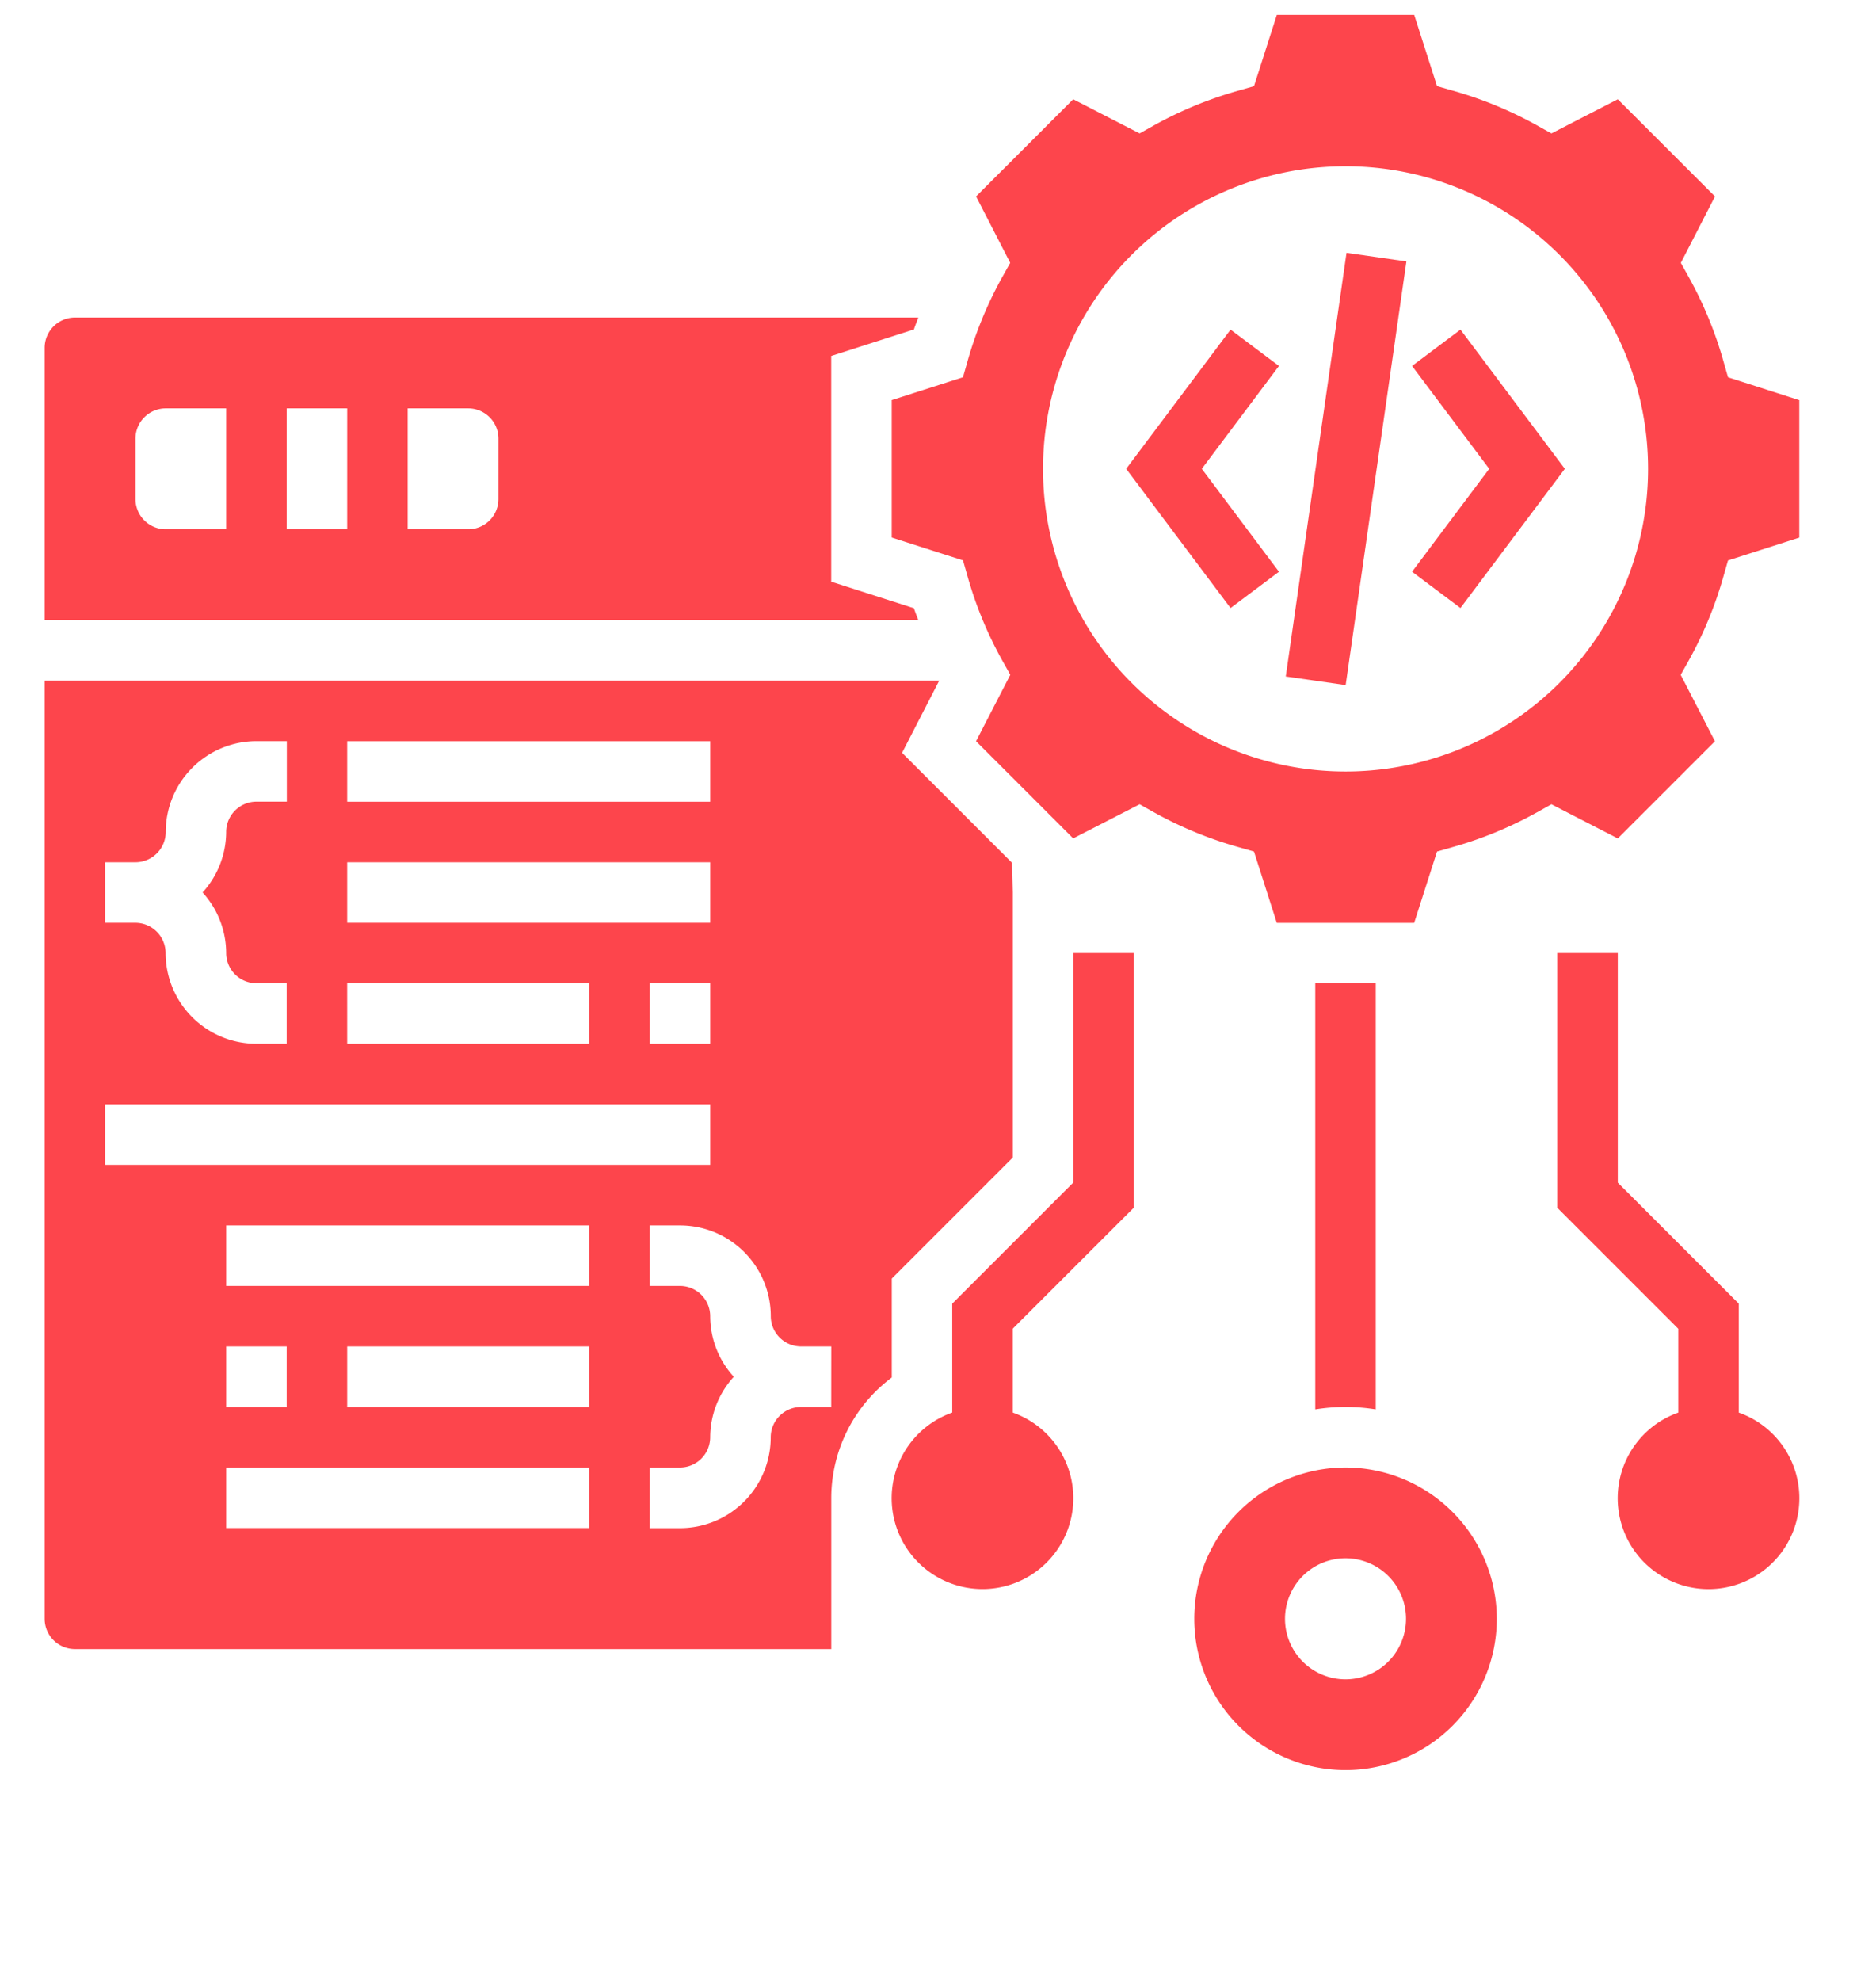 <svg xmlns="http://www.w3.org/2000/svg" xmlns:xlink="http://www.w3.org/1999/xlink" width="126" height="133" viewBox="0 0 126 133">
  <defs>
    <clipPath id="clip-Software_development">
      <rect width="126" height="133"/>
    </clipPath>
  </defs>
  <g id="Software_development" data-name="Software development" clip-path="url(#clip-Software_development)">
    <g id="software-development" transform="translate(0 -2)">
      <path id="Path_14" data-name="Path 14" d="M49.064,63.609V35H45V63.609a12.78,12.78,0,0,1,4.064,0Z" transform="translate(43.338 33.019)" fill="#fd454c"/>
      <path id="Path_15" data-name="Path 15" d="M65.191,64.852V57.541l-8.127-8.127V34H53V51.1l8.127,8.127v5.628a6.1,6.1,0,1,0,4.064,0Z" transform="translate(51.593 31.988)" fill="#fd454c"/>
      <path id="Path_16" data-name="Path 16" d="M43.191,49.414l-8.127,8.127v7.311a6.1,6.1,0,1,0,4.064,0V59.223L47.255,51.1V34H43.191Z" transform="translate(28.892 31.988)" fill="#fd454c"/>
      <path id="Path_17" data-name="Path 17" d="M51.159,51A10.159,10.159,0,1,0,61.319,61.159,10.171,10.171,0,0,0,51.159,51Zm0,14.223a4.064,4.064,0,1,1,4.064-4.064A4.063,4.063,0,0,1,51.159,65.223Z" transform="translate(39.211 49.529)" fill="#fd454c"/>
      <path id="Path_18" data-name="Path 18" d="M61.383,32.518l-5.555-1.782V15.58l5.555-1.78c.087-.272.2-.532.293-.8H5.032A2.035,2.035,0,0,0,3,15.032V33.319H61.678c-.1-.268-.207-.528-.295-.8Zm-46.192-5.3H11.127A2.033,2.033,0,0,1,9.1,25.191V21.127A2.033,2.033,0,0,1,11.127,19.1h4.064Zm8.127,0H19.255V19.1h4.064Zm10.159-2.032a2.033,2.033,0,0,1-2.032,2.032H27.382V19.1h4.064a2.033,2.033,0,0,1,2.032,2.032Z" transform="translate(0 10.319)" fill="#fd454c"/>
      <path id="Path_19" data-name="Path 19" d="M67.971,37.228l-7.384-7.384L63.08,25H3V87.988a2.035,2.035,0,0,0,2.032,2.032h50.8V79.86a10.112,10.112,0,0,1,4.064-8.075v-6.64l8.127-8.127V39.223ZM23.319,29.064H47.7v4.064H23.319Zm0,8.127H47.7v4.064H23.319ZM47.7,45.319v4.064H43.637V45.319Zm-24.382,0H39.573v4.064H23.319ZM7.064,37.191H9.1a2.035,2.035,0,0,0,2.032-2.032,6.1,6.1,0,0,1,6.1-6.1h2.032v4.064H17.223a2.035,2.035,0,0,0-2.032,2.032,6.056,6.056,0,0,1-1.585,4.064,6.056,6.056,0,0,1,1.585,4.064,2.035,2.035,0,0,0,2.032,2.032h2.032v4.064H17.223a6.1,6.1,0,0,1-6.1-6.1A2.035,2.035,0,0,0,9.1,41.255H7.064Zm0,16.255H47.7V57.51H7.064ZM15.191,69.7h4.064v4.064H15.191ZM39.573,81.892H15.191V77.828H39.573Zm0-8.127H23.319V69.7H39.573Zm0-8.127H15.191V61.573H39.573Zm16.255,8.127H53.8A2.035,2.035,0,0,0,51.765,75.8a6.1,6.1,0,0,1-6.1,6.1H43.637V77.828h2.032A2.035,2.035,0,0,0,47.7,75.8a6.056,6.056,0,0,1,1.585-4.064A6.046,6.046,0,0,1,47.7,67.669a2.035,2.035,0,0,0-2.032-2.032H43.637V61.573h2.032a6.1,6.1,0,0,1,6.1,6.1A2.035,2.035,0,0,0,53.8,69.7h2.032Z" transform="translate(0 22.701)" fill="#fd454c"/>
      <path id="Path_20" data-name="Path 20" d="M0,0H28.735V4.064H0Z" transform="translate(86.357 47.419) rotate(-81.837)" fill="#fd454c"/>
      <path id="Path_21" data-name="Path 21" d="M45.76,13.4l-7.01,9.347,7.01,9.347,3.251-2.438L43.83,22.747l5.181-6.908Z" transform="translate(36.889 10.731)" fill="#fd454c"/>
      <path id="Path_22" data-name="Path 22" d="M48.2,15.838l5.181,6.908L48.2,29.655l3.251,2.438,7.01-9.347L51.451,13.4Z" transform="translate(46.64 10.731)" fill="#fd454c"/>
      <path id="Path_23" data-name="Path 23" d="M87.169,27.331l-.3-1.05A26.342,26.342,0,0,0,84.529,20.6L84,19.649l2.294-4.46L79.767,8.665l-4.46,2.294-.951-.532a26.24,26.24,0,0,0-5.681-2.343l-1.05-.3L66.092,3H56.866L55.331,7.787l-1.05.3A26.342,26.342,0,0,0,48.6,10.426l-.951.532-4.46-2.294-6.524,6.524,2.294,4.46-.532.951a26.241,26.241,0,0,0-2.343,5.681l-.3,1.05L31,28.863V38.09l4.787,1.534.3,1.05a26.158,26.158,0,0,0,2.343,5.679l.534.953-2.3,4.46,6.524,6.524L47.649,56l.951.532a26.24,26.24,0,0,0,5.681,2.343l1.05.3,1.532,4.787H66.09l1.534-4.787,1.05-.3a26.342,26.342,0,0,0,5.681-2.343L75.307,56l4.46,2.294,6.524-6.524-2.3-4.46.534-.953a26.2,26.2,0,0,0,2.343-5.679l.3-1.05,4.787-1.532V28.866ZM61.478,53.8A20.319,20.319,0,1,1,81.8,33.478,20.318,20.318,0,0,1,61.478,53.8Z" transform="translate(28.892)" fill="#fd454c"/>
    </g>
  </g>
</svg>
